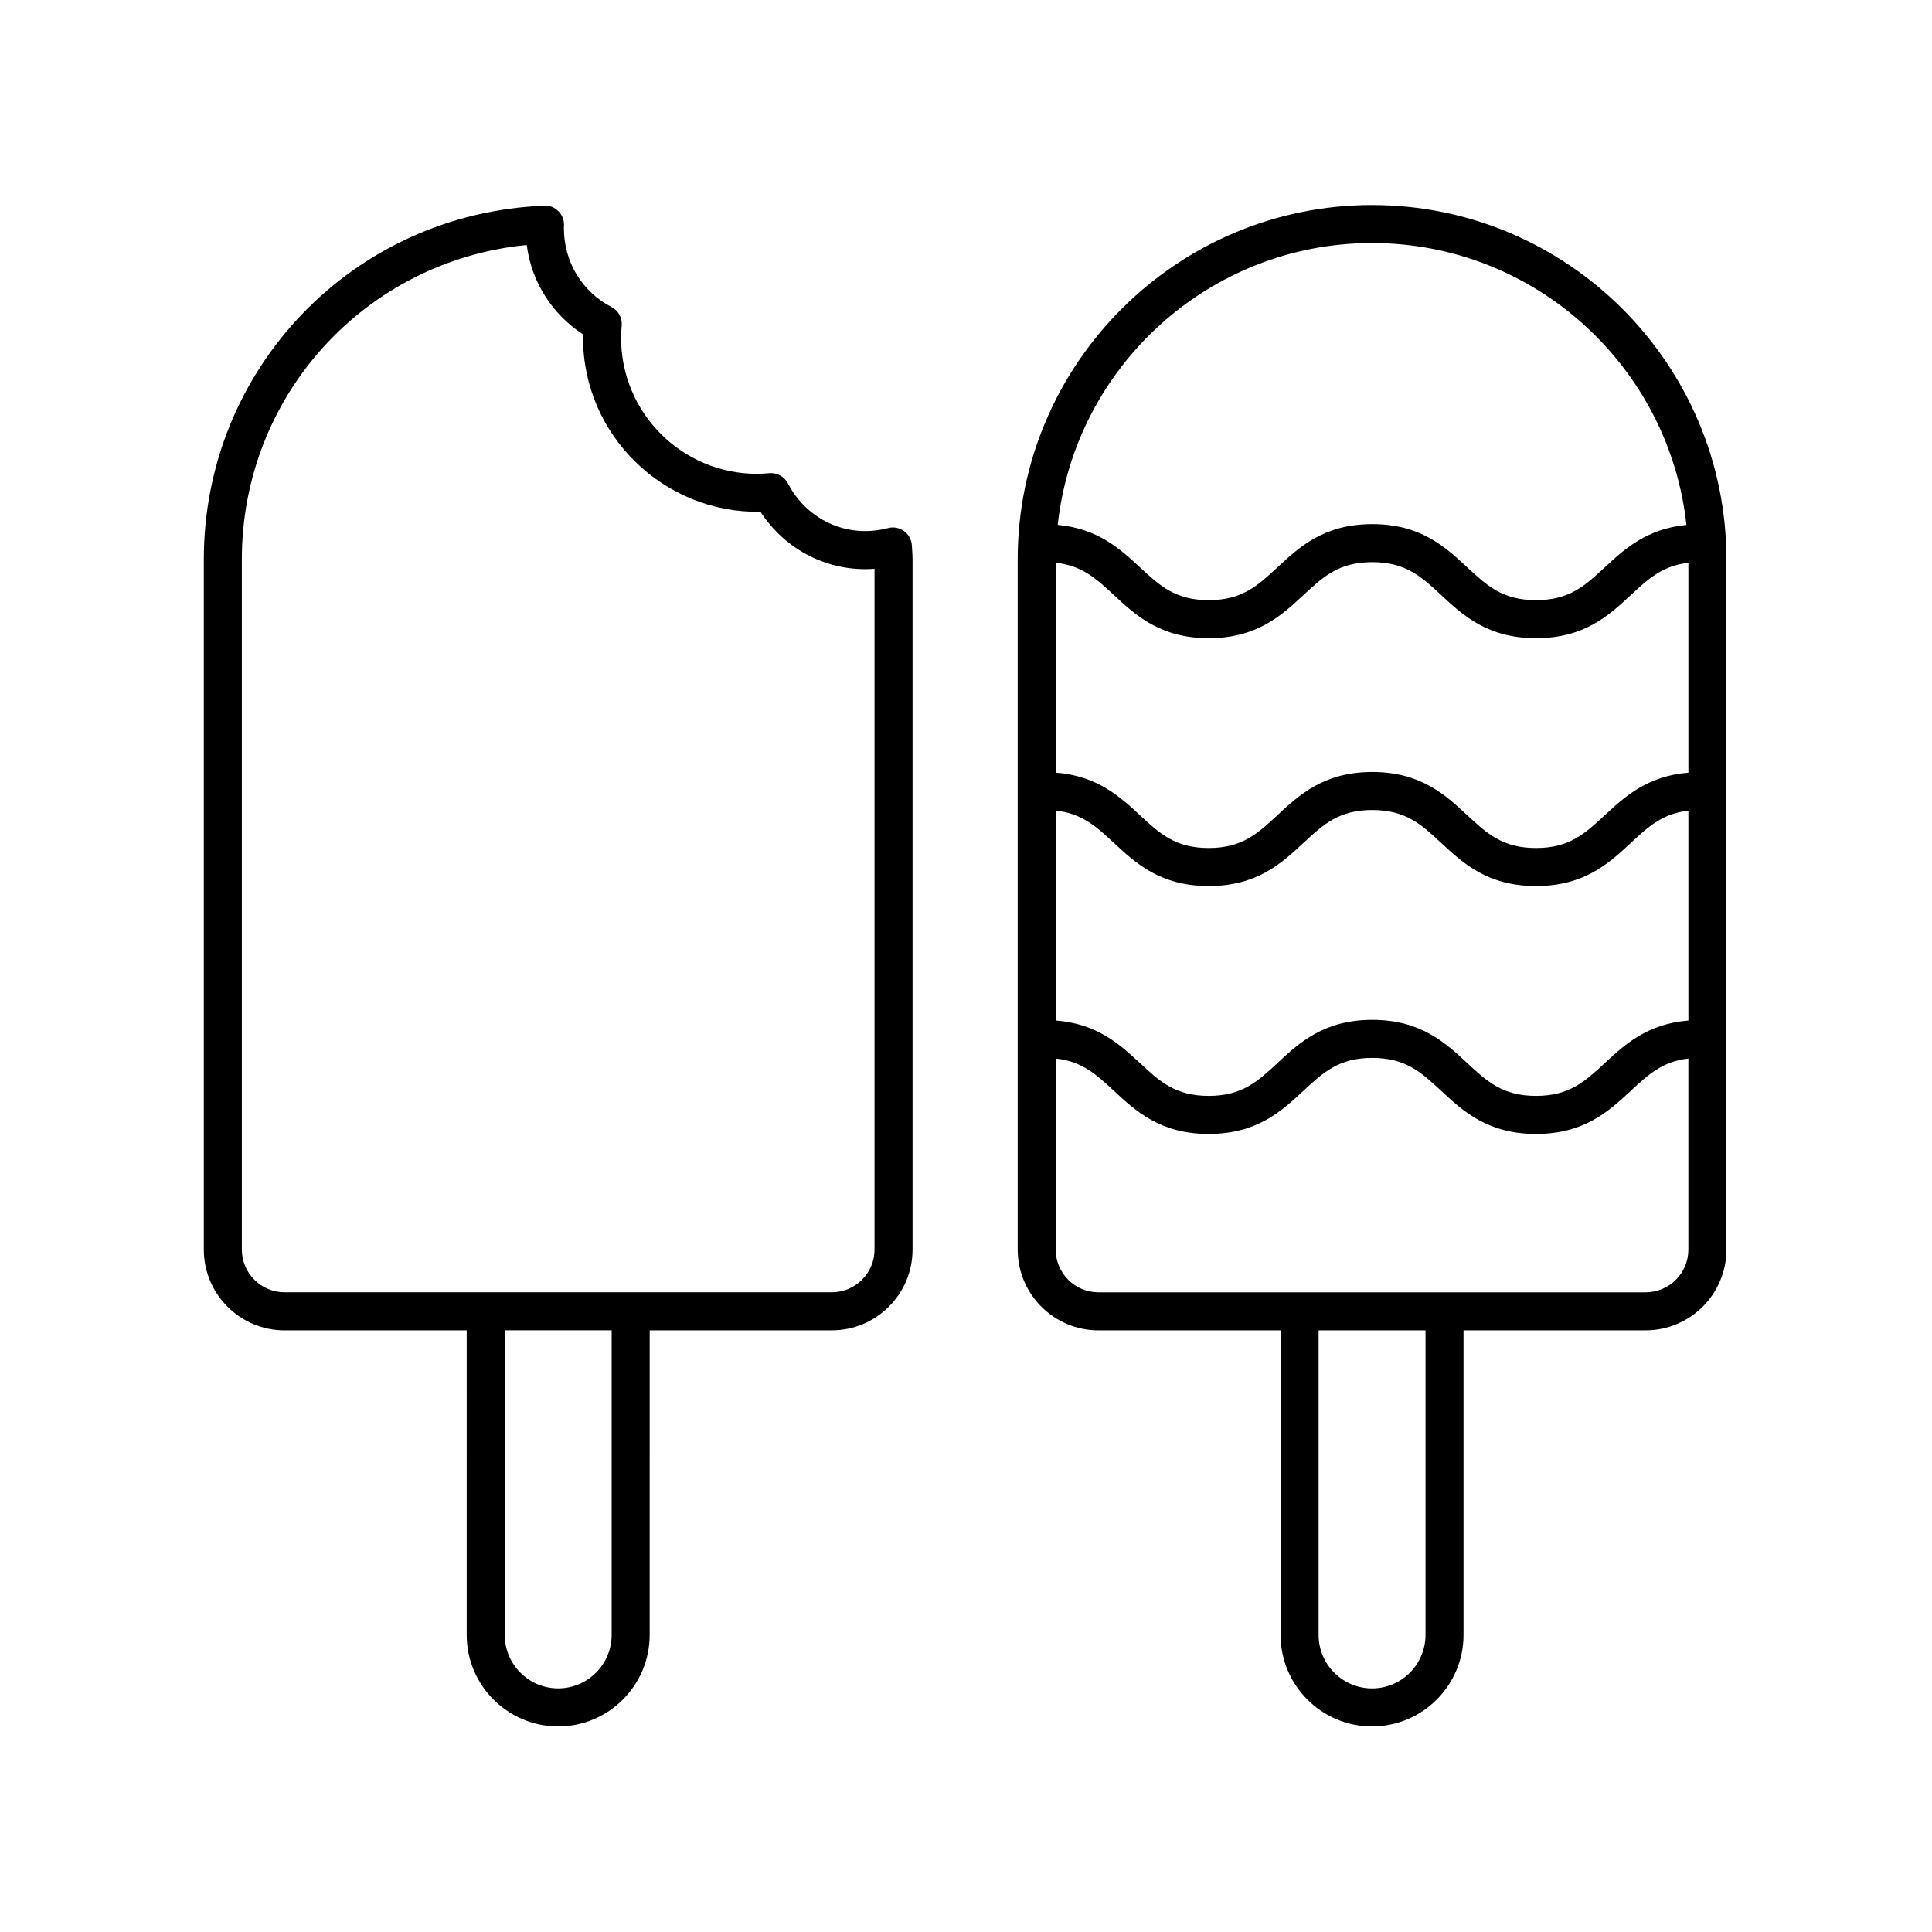 <?xml version="1.0" encoding="UTF-8"?>
<!-- Uploaded to: SVG Repo, www.svgrepo.com, Generator: SVG Repo Mixer Tools -->
<svg fill="#000000" width="800px" height="800px" version="1.1" viewBox="144 144 512 512" xmlns="http://www.w3.org/2000/svg">
 <g>
  <path d="m385.66 288.64c-0.055-1.531-0.805-2.953-2.035-3.863-1.227-0.914-2.801-1.227-4.285-0.828-10.953 2.867-21.582-2.293-26.543-11.855-0.945-1.82-2.906-2.875-4.934-2.695-1.078 0.098-2.168 0.168-3.277 0.168-19.848 0-35.992-16.141-35.992-35.988 0-1.113 0.07-2.199 0.168-3.281 0.184-2.035-0.883-3.981-2.699-4.926-7.805-4.051-12.652-11.941-12.629-21.031 0.004-0.039 0.031-0.516 0.035-0.551 0.066-1.41-0.461-2.785-1.457-3.789-0.992-1-2.324-1.633-3.773-1.484-50.594 1.969-90.223 43.133-90.223 93.727v182.92c0 11.797 9.598 21.398 21.398 21.398h48.262l0.004 80.715c0 13.367 10.875 24.246 24.246 24.246 13.367 0 24.242-10.879 24.242-24.246l0.004-80.723h48.266c11.801 0 21.398-9.598 21.398-21.398v-182.91c0-0.801-0.051-1.59-0.102-2.383zm-79.566 288.63c0 7.812-6.356 14.168-14.168 14.168s-14.168-6.356-14.168-14.168v-80.723h28.336zm69.664-102.12c0 6.242-5.078 11.32-11.324 11.32h-145.02c-6.242 0-11.324-5.078-11.324-11.32v-182.91c0-43.465 32.773-79.137 75.5-83.316 1.219 9.672 6.656 18.32 14.938 23.703-0.008 0.316-0.012 0.629-0.012 0.949 0 25.723 21.371 46.5 47.02 46.055 6.566 10.105 18.016 16.031 30.223 15.105z"/>
  <path d="m507.61 198.33c-51.781 0-93.91 42.125-93.91 93.91v182.92c0 11.797 9.598 21.398 21.398 21.398h48.266l0.004 80.719c0 13.367 10.875 24.246 24.242 24.246 13.367 0 24.242-10.879 24.242-24.246v-80.723h48.266c11.801 0 21.402-9.602 21.402-21.398v-182.91c0-51.785-42.129-93.91-93.91-93.91zm0 10.078c43.137 0 78.742 32.758 83.312 74.699-10.52 1.008-16.395 6.375-21.598 11.211-5.25 4.875-9.398 8.727-18.262 8.727-8.867 0-13.012-3.852-18.262-8.727-5.766-5.359-12.297-11.426-25.121-11.426-12.82 0-19.348 6.07-25.105 11.426-5.246 4.875-9.391 8.727-18.25 8.727-8.863 0-13.008-3.852-18.254-8.727-5.227-4.856-11.145-10.254-21.762-11.223 4.566-41.934 40.168-74.688 83.301-74.688zm-68.406 93.293c5.762 5.352 12.293 11.426 25.113 11.426 12.82 0 19.348-6.07 25.105-11.426 5.246-4.875 9.391-8.727 18.25-8.727 8.867 0 13.012 3.852 18.262 8.727 5.766 5.359 12.297 11.426 25.121 11.426 12.828 0 19.359-6.066 25.121-11.426 4.621-4.289 8.395-7.781 15.266-8.562v55.621c-10.84 0.879-16.836 6.332-22.121 11.246-5.25 4.875-9.398 8.727-18.262 8.727-8.867 0-13.012-3.852-18.262-8.727-5.766-5.359-12.297-11.426-25.121-11.426-12.82 0-19.348 6.07-25.105 11.426-5.246 4.875-9.391 8.727-18.25 8.727-8.863 0-13.008-3.852-18.254-8.727-5.312-4.934-11.34-10.418-22.285-11.254l-0.004-55.621c6.973 0.742 10.777 4.246 15.426 8.57zm-15.426 57.117c6.973 0.742 10.777 4.246 15.426 8.57 5.762 5.352 12.293 11.426 25.113 11.426 12.82 0 19.348-6.07 25.105-11.426 5.246-4.875 9.391-8.727 18.25-8.727 8.867 0 13.012 3.852 18.262 8.727 5.766 5.359 12.297 11.426 25.121 11.426 12.828 0 19.359-6.066 25.121-11.426 4.621-4.289 8.395-7.781 15.266-8.562v55.621c-10.84 0.879-16.836 6.332-22.121 11.246-5.25 4.875-9.398 8.727-18.262 8.727-8.867 0-13.012-3.852-18.262-8.727-5.766-5.359-12.297-11.426-25.121-11.426-12.82 0-19.348 6.07-25.105 11.426-5.246 4.875-9.391 8.727-18.25 8.727-8.863 0-13.008-3.852-18.254-8.727-5.312-4.934-11.34-10.418-22.285-11.254zm98 218.46c0 7.812-6.356 14.168-14.168 14.168s-14.168-6.356-14.168-14.168v-80.723h28.336zm58.34-90.801h-145.02c-6.242 0-11.324-5.078-11.324-11.32v-50.648c6.973 0.742 10.777 4.246 15.426 8.57 5.762 5.352 12.293 11.426 25.113 11.426 12.82 0 19.348-6.07 25.105-11.426 5.246-4.875 9.391-8.727 18.25-8.727 8.867 0 13.012 3.852 18.262 8.727 5.766 5.359 12.297 11.426 25.121 11.426 12.828 0 19.359-6.066 25.121-11.426 4.621-4.289 8.395-7.781 15.266-8.562v50.641c0 6.242-5.078 11.32-11.324 11.32z"/>
 </g>
</svg>
